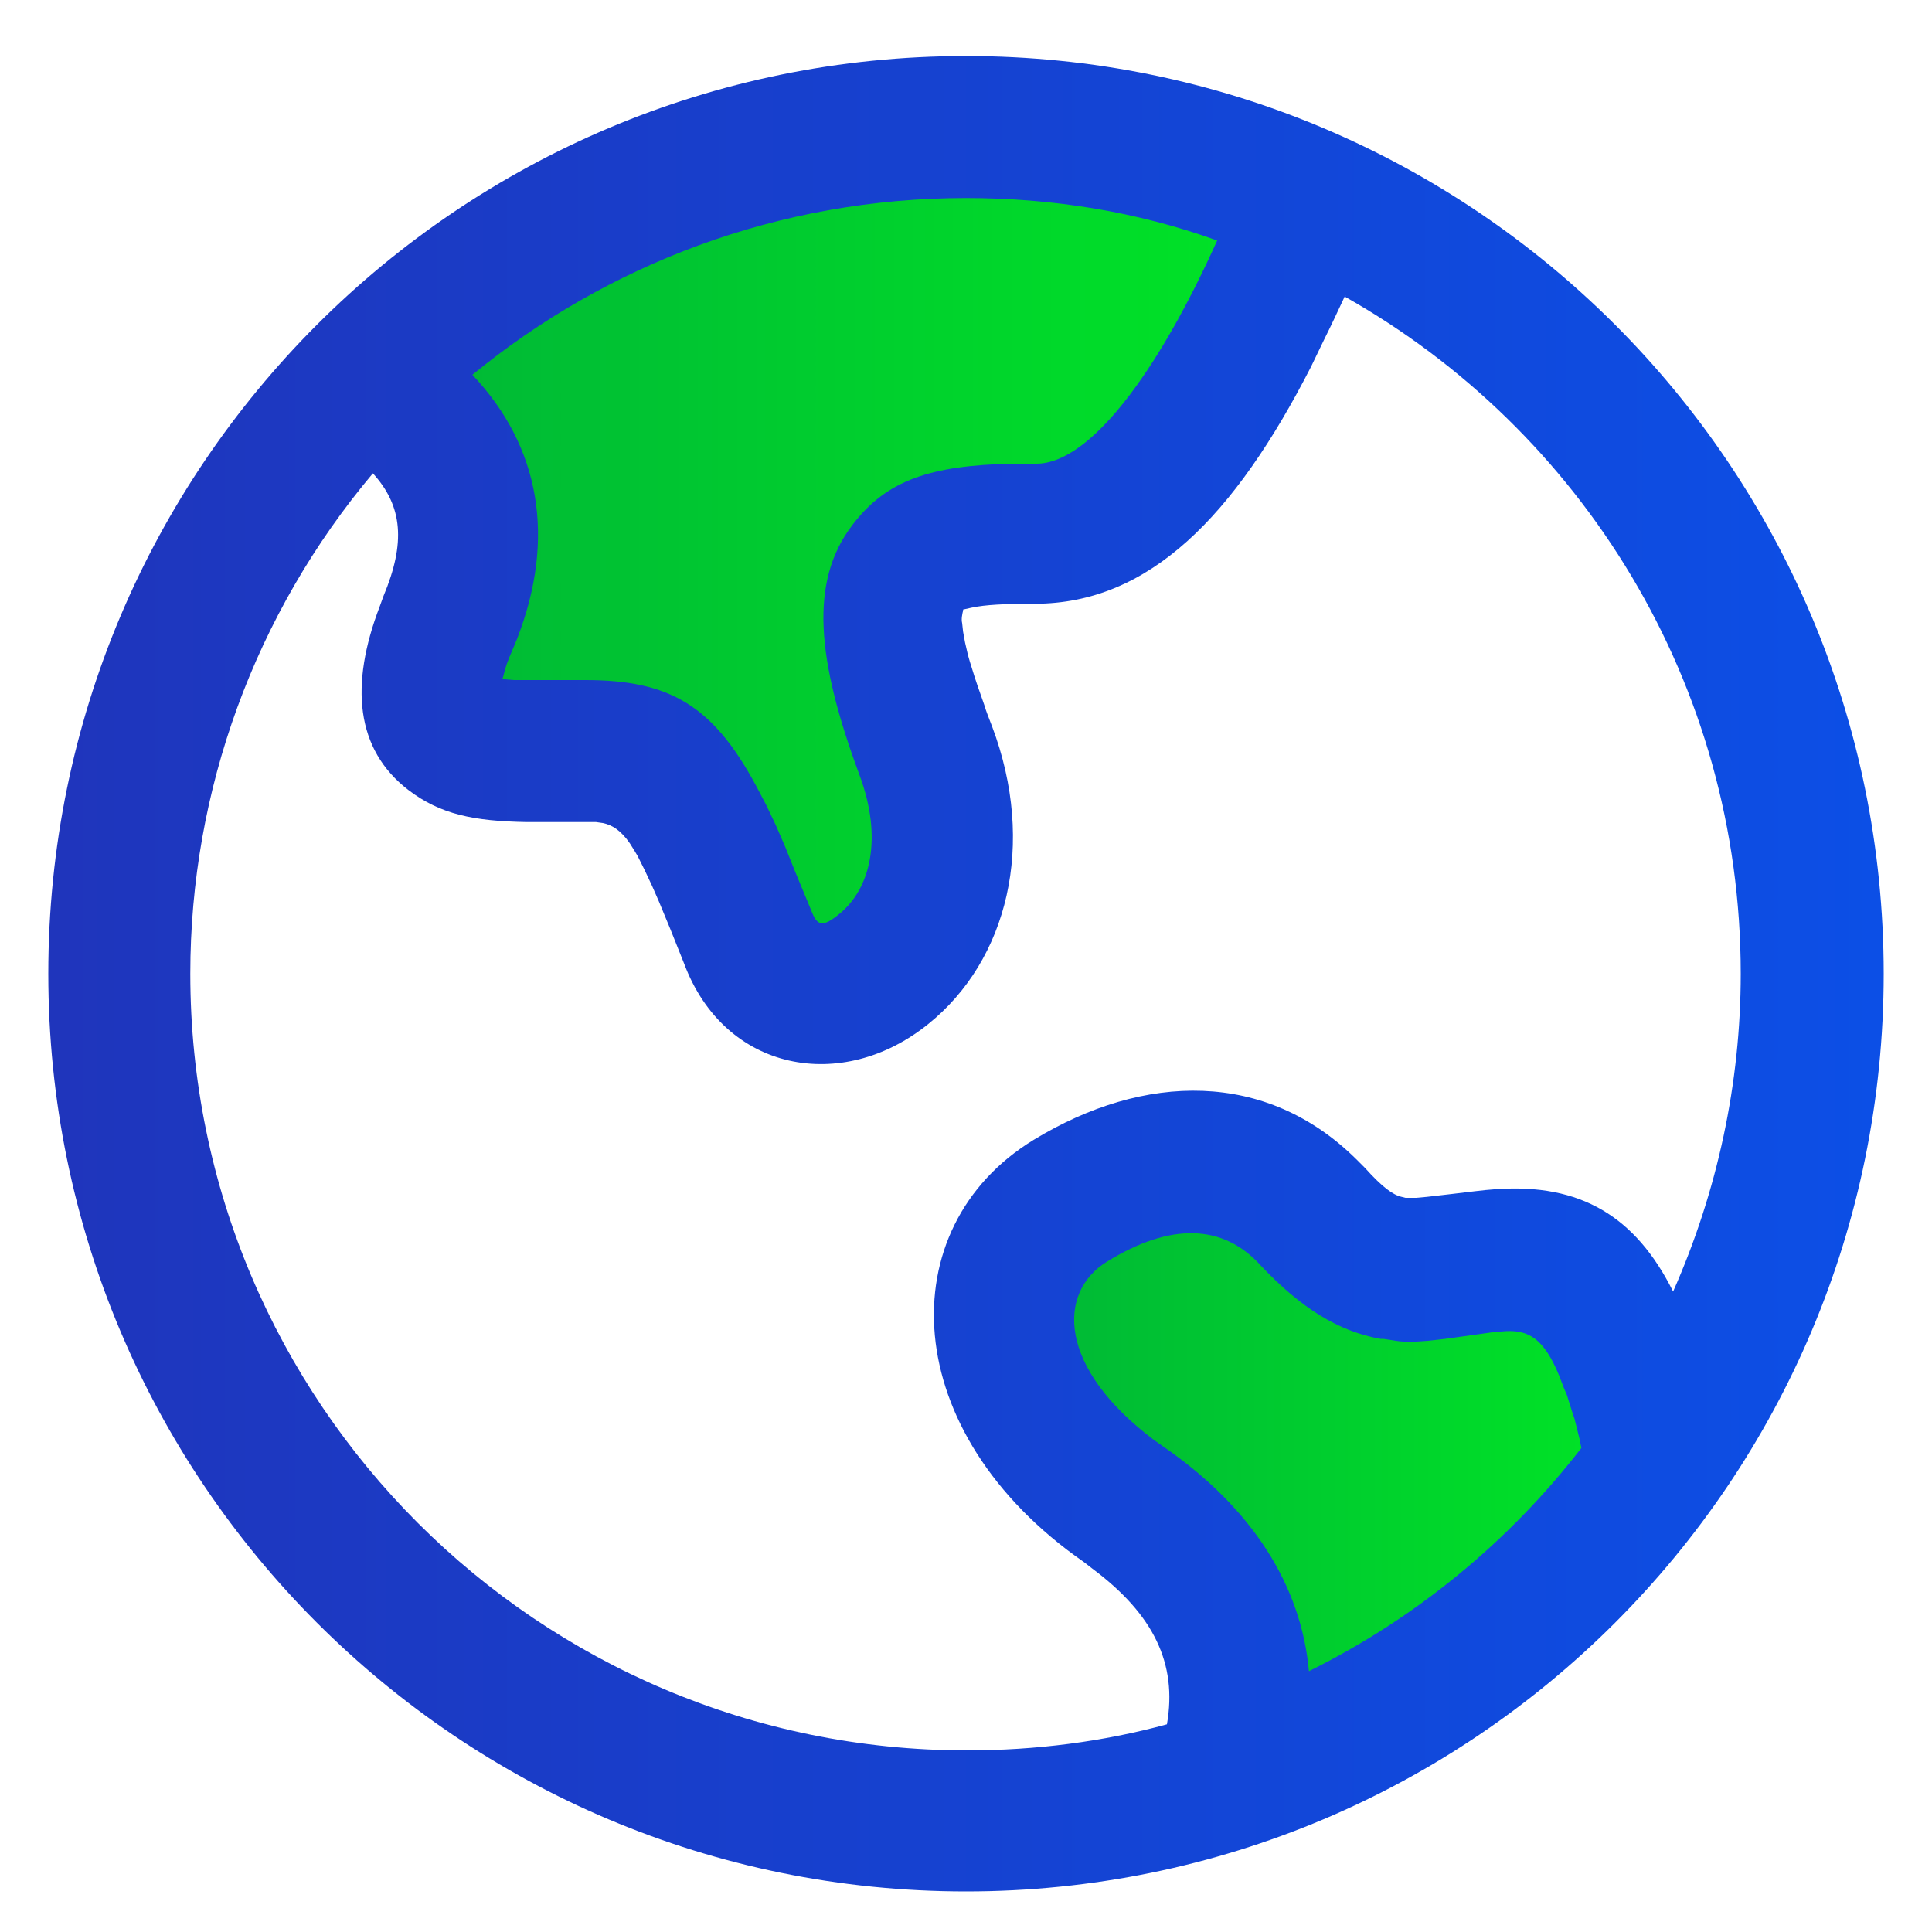 <?xml version="1.0" encoding="utf-8"?>
<!-- Generator: Adobe Illustrator 24.0.0, SVG Export Plug-In . SVG Version: 6.00 Build 0)  -->
<svg version="1.1" id="图层_1" xmlns="http://www.w3.org/2000/svg" xmlns:xlink="http://www.w3.org/1999/xlink" x="0px" y="0px"
	 viewBox="0 0 200 200" style="enable-background:new 0 0 200 200;" xml:space="preserve">
<style type="text/css">
	.st0{fill:url(#SVGID_1_);}
	.st1{fill:url(#SVGID_2_);}
	.st2{fill:url(#SVGID_3_);}
	.st3{fill:url(#SVGID_4_);}
	.st4{fill:url(#SVGID_5_);}
</style>
<linearGradient id="SVGID_1_" gradientUnits="userSpaceOnUse" x1="272.5" y1="107.8" x2="467.3" y2="107.8" gradientTransform="matrix(1 0 0 -1 0 200)">
	<stop  offset="0" style="stop-color:#1F35BC"/>
	<stop  offset="1" style="stop-color:#0C4FE6"/>
	<stop  offset="1" style="stop-color:#0C4FE6"/>
</linearGradient>
<path class="st0" d="M339.9-5.2H295c-12.4,0-22.5,10.1-22.5,22.5v44.9c0,12.4,10.1,22.5,22.5,22.5h44.9c12.4,0,22.5-10.1,22.5-22.5
	V17.3C362.4,4.9,352.3-5.2,339.9-5.2z M347.4,62.2c0,4.1-3.4,7.5-7.5,7.5H295c-4.1,0-7.5-3.4-7.5-7.5V17.3c0-4.1,3.4-7.5,7.5-7.5
	h44.9c4.1,0,7.5,3.4,7.5,7.5V62.2z M339.9,99.6H295c-12.4,0-22.5,10.1-22.5,22.5v44.9c0,12.4,10.1,22.5,22.5,22.5h44.9
	c12.4,0,22.5-10.1,22.5-22.5v-44.9C362.4,109.7,352.3,99.6,339.9,99.6z M347.4,167.1c0,4.1-3.4,7.5-7.5,7.5H295
	c-4.1,0-7.5-3.4-7.5-7.5v-44.9c0-4.1,3.4-7.5,7.5-7.5h44.9c4.1,0,7.5,3.4,7.5,7.5V167.1z M444.8,99.6h-44.9
	c-12.4,0-22.5,10.1-22.5,22.5v44.9c0,12.4,10.1,22.5,22.5,22.5h44.9c12.4,0,22.5-10.1,22.5-22.5v-44.9
	C467.2,109.7,457.2,99.6,444.8,99.6z M452.2,167.1c0,4.1-3.4,7.5-7.5,7.5h-44.9c-4.1,0-7.5-3.4-7.5-7.5v-44.9c0-4.1,3.4-7.5,7.5-7.5
	h44.9c4.1,0,7.5,3.4,7.5,7.5L452.2,167.1L452.2,167.1z"/>
<linearGradient id="SVGID_2_" gradientUnits="userSpaceOnUse" x1="377.4" y1="160.25" x2="467.2" y2="160.25" gradientTransform="matrix(1 0 0 -1 0 200)">
	<stop  offset="0" style="stop-color:#00BB35"/>
	<stop  offset="1" style="stop-color:#00E127"/>
</linearGradient>
<path class="st1" d="M377.4,39.7c0,24.8,20.1,44.9,44.9,44.9c24.8,0,44.9-20.1,44.9-44.9S447.1-5.2,422.3-5.2
	C397.5-5.2,377.4,14.9,377.4,39.7z"/>
<linearGradient id="SVGID_3_" gradientUnits="userSpaceOnUse" x1="5" y1="100.85" x2="195" y2="100.85">
	<stop  offset="0" style="stop-color:#1F35BC"/>
	<stop  offset="1" style="stop-color:#0C4FE6"/>
	<stop  offset="1" style="stop-color:#0C4FE6"/>
</linearGradient>
<path class="st2" d="M100,5.8c-52.5,0-95,42.5-95,95s42.5,95,95,95s95-42.5,95-95S152.5,5.8,100,5.8z M154.9,123.1
	c-1.5,0.1-2.8,0.3-4.6,0.5l-2.6,0.3l-1.1,0.1l-0.5,0l-0.6,0l-0.4-0.1c-0.9-0.2-2-1-3.8-3l-0.9-0.9c-9.3-9.2-21.9-9-33.4-2
	c-14.9,9.1-14.1,30.3,5.2,43.7l0.9,0.7c6.3,4.7,8.8,9.8,7.7,16.1c-6.6,1.8-13.6,2.7-20.7,2.7c-44.4,0-80.4-36-80.4-80.4
	c0-19,6.7-37.3,18.9-51.8c3.1,3.4,3.4,7.2,1.1,12.7l-0.4,1.1c-3.1,8.1-2.5,14.8,3,19c3.3,2.5,6.7,3.2,12.2,3.3l2.5,0l3.9,0l0.8,0
	l0.7,0.1c1,0.2,1.9,0.8,2.8,2.1l0.5,0.8l0.3,0.5l0.7,1.4l0.8,1.7l0.7,1.6l1.2,2.9l1.4,3.5C75,111,87.2,113.2,96.1,106
	c8.2-6.6,11.2-18.6,6.6-30.8c-0.3-0.8-0.6-1.5-0.8-2.2l-0.7-2c-0.1-0.3-0.2-0.6-0.3-0.9l-0.5-1.6l-0.2-0.7l-0.3-1.3l-0.2-1.1
	l-0.1-0.9c-0.1-0.4,0-0.9,0.1-1.3l0-0.1c0,0,0,0,0,0l0.9-0.2c1.4-0.3,3.4-0.4,6.5-0.4c11.9,0,20.7-9.1,28.6-24.5l1.4-2.9
	c0.7-1.4,1.4-2.9,2.1-4.4c0,0,0,0,0,0h0l0.1-0.1c0,0,0,0.1-0.1,0.1c24.5,13.8,41,40,41,70.1c0,11.3-2.4,22.5-7,32.9
	C169.3,125.9,163.6,122.5,154.9,123.1z"/>
<linearGradient id="SVGID_4_" gradientUnits="userSpaceOnUse" x1="111.159" y1="150.322" x2="163.723" y2="150.322">
	<stop  offset="0" style="stop-color:#00BB35"/>
	<stop  offset="1" style="stop-color:#00E127"/>
</linearGradient>
<path class="st3" d="M114.6,130.6c-5.2,3.2-5.1,11,4.9,18.5l1,0.7c9.1,6.3,14.2,14.3,15,23.2c11.1-5.5,20.7-13.4,28.2-23.1l-0.2-1
	l-0.5-2l-0.3-0.9l-0.5-1.6l-0.3-0.7l-0.5-1.3c-1.6-3.9-3.2-4.7-5.5-4.6l-1.3,0.1l-1.4,0.2l-3.6,0.5l-1.8,0.2l-1.4,0.1
	c-0.7,0-1.3,0-1.9-0.1l-1.3-0.2l-0.3,0c-4.4-0.8-8.2-3.2-12.3-7.5C126.6,126.6,121.1,126.6,114.6,130.6L114.6,130.6z"/>
<linearGradient id="SVGID_5_" gradientUnits="userSpaceOnUse" x1="48.9" y1="58.027" x2="126.069" y2="58.027">
	<stop  offset="0" style="stop-color:#00BB35"/>
	<stop  offset="1" style="stop-color:#00E127"/>
</linearGradient>
<path class="st4" d="M100,20.5c-19.4,0-37.2,6.9-51.1,18.3c7,7.4,8.7,16.9,4.6,27.4l-0.5,1.2c-0.4,0.9-0.7,1.7-0.9,2.6L52,70.3
	l1.2,0.1l1,0l0.6,0h2.9l2.9,0c8.7,0,13.2,2.6,17.7,11l1,1.9l1,2.1l1,2.3l1,2.5l1.7,4.1c0.6,1.6,1.2,1.7,2.9,0.3
	c3.2-2.6,4.5-7.8,2.1-14.3c-4.5-12.1-5.2-20.1-0.8-25.9c3.6-4.8,8.3-6.2,16.5-6.4l2.6,0c5.4,0,12.4-9.1,18.7-23.1
	C117.7,21.9,108.9,20.5,100,20.5L100,20.5z"/>
</svg>
